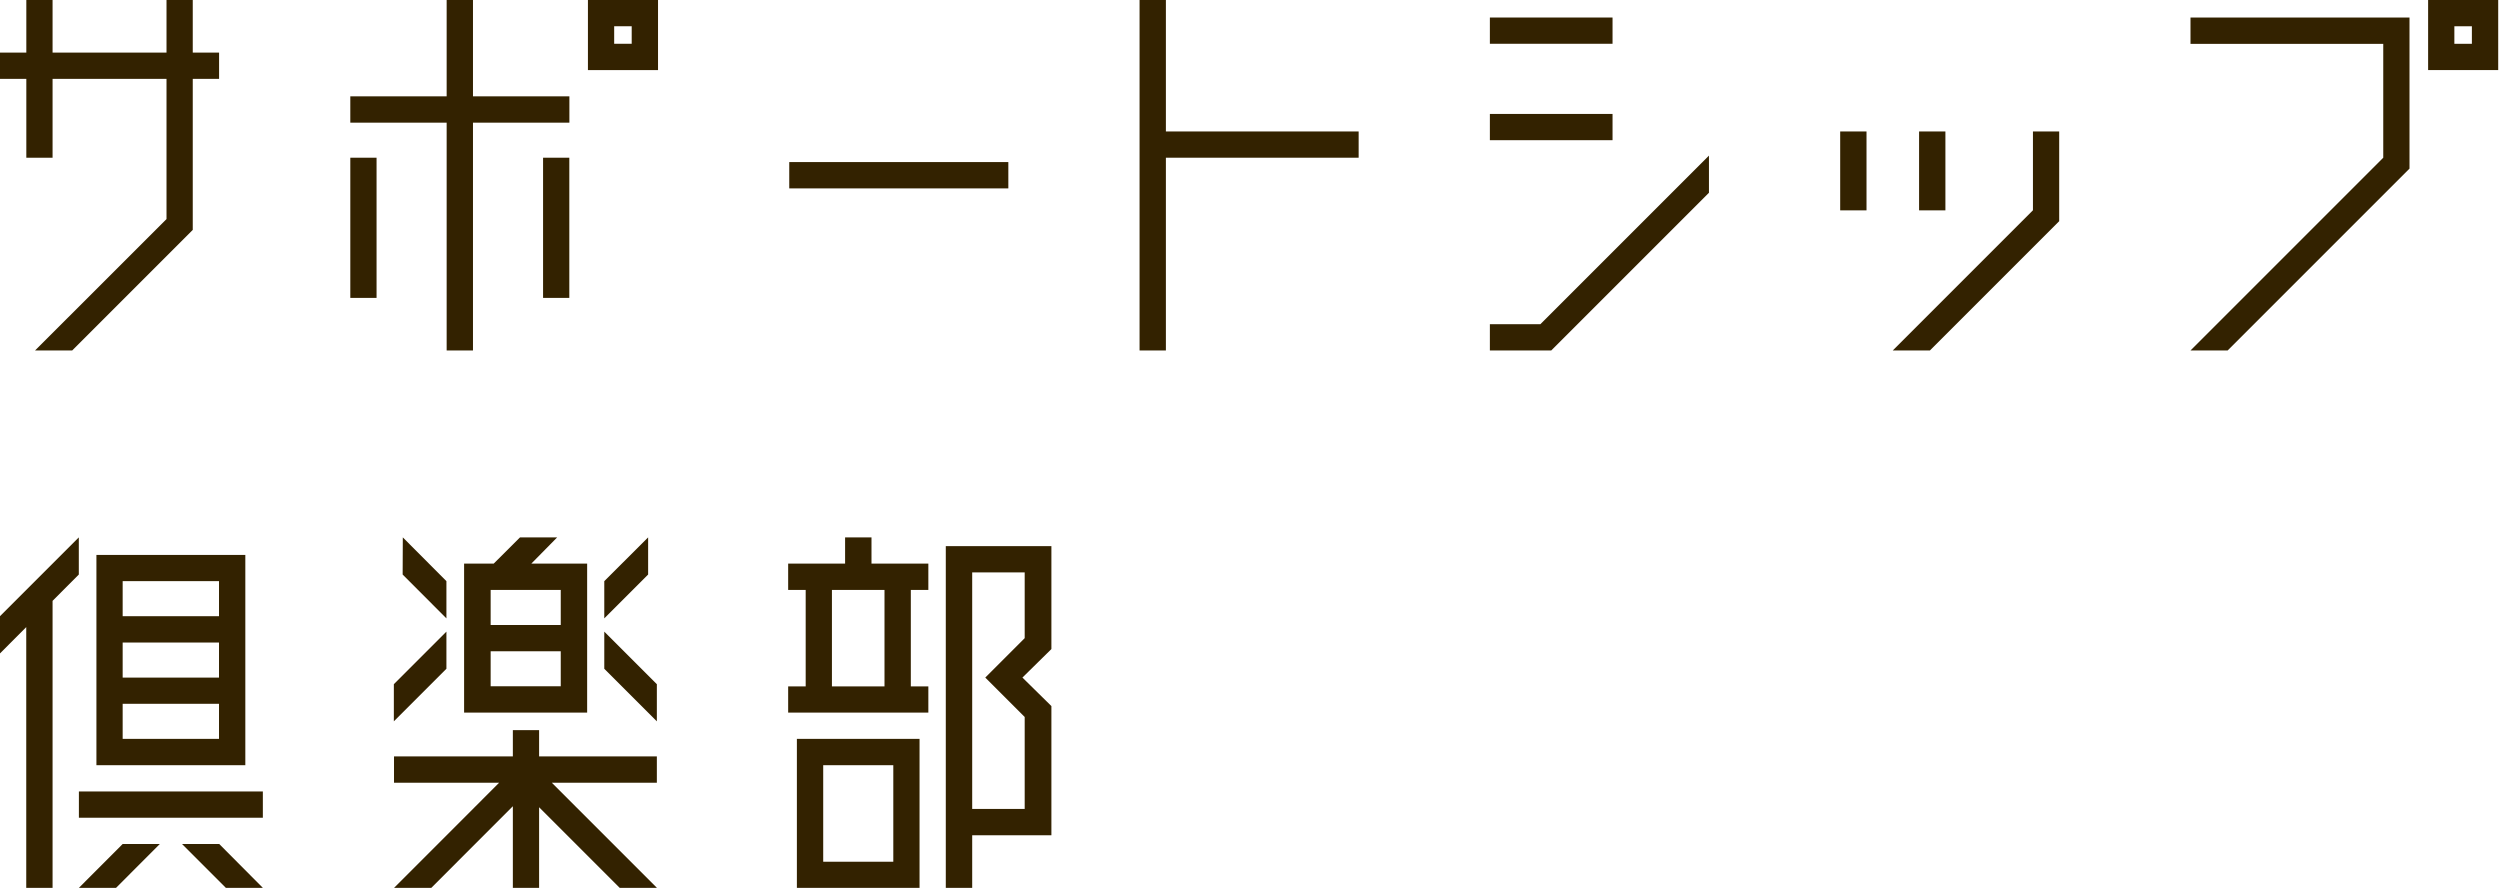 <svg id="レイヤー_1" data-name="レイヤー 1" xmlns="http://www.w3.org/2000/svg" viewBox="0 0 321 114"><defs><style>.cls-1{fill:#320;}</style></defs><polygon class="cls-1" points="174.45 16.88 149.7 16.88 149.7 0 146.32 0 146.32 45 149.7 45 149.7 20.25 174.45 20.25 174.45 16.88"/><rect class="cls-1" x="191.3" y="14.63" width="15.75" height="3.37"/><rect class="cls-1" x="191.3" y="2.25" width="15.75" height="3.37"/><polygon class="cls-1" points="219.43 24.75 219.43 19.98 197.78 41.63 191.3 41.63 191.3 45 199.18 45 219.43 24.75"/><rect class="cls-1" x="236.28" y="16.88" width="3.38" height="10.13"/><rect class="cls-1" x="246.41" y="16.88" width="3.38" height="10.13"/><polygon class="cls-1" points="261.03 16.88 261.03 27 243.03 45 247.8 45 264.4 28.4 264.4 16.88 261.03 16.88"/><polygon class="cls-1" points="309.38 2.25 309.38 2.25 309.38 2.25 281.26 2.25 281.26 5.63 306.01 5.63 306.01 20.25 281.26 45 286.03 45 309.38 21.65 309.38 2.25"/><path class="cls-1" d="M113.57,88.13h-6.75V75.75h6.75ZM111.89,69h-3.38v3.37H101.2v3.38h2.25V88.13H101.2V91.5h18V88.13h-2.25V75.75h2.25V72.37h-7.3V69"/><path class="cls-1" d="M105.7,98.25h9v12.4h-9ZM102.32,114h15.75V94.87H102.32Z"/><path class="cls-1" d="M126.51,87l5.06,5.06v11.81h-6.74V73.5h6.74v8.44ZM135,107.25V90.66L131.28,87,135,83.34V70.12H121.44V114h3.39v-6.75H135"/><polygon class="cls-1" points="24.75 6.75 24.75 0 21.38 0 21.38 6.75 6.75 6.75 6.75 0 3.38 0 3.38 6.75 0 6.75 0 10.13 3.38 10.13 3.38 20.25 6.75 20.25 6.75 10.13 21.38 10.13 21.38 28.13 4.5 45 9.27 45 24.75 29.52 24.75 10.13 28.13 10.13 28.13 6.75 24.75 6.75"/><rect class="cls-1" x="101.34" y="20.81" width="28.13" height="3.38"/><path class="cls-1" d="M79.57,114,69.22,103.65V114H65.85V103.52L55.38,114H50.6L64.09,100.5H50.59V97.12H65.85V93.75h3.37v3.37H84.34v3.38H70.85L84.35,114Zm-29-21.38,6.75-6.75V81.1l-6.75,6.75Zm1.13-18.85,5.62,5.63V74.62L51.72,69ZM77.59,81.1v4.77l6.75,6.75V87.85ZM83.22,69l-5.63,5.62V79.4l5.63-5.63Zm-15,3.37h7.17V91.5H59.59V72.37h3.8L66.77,69h4.77ZM72,88.12v-4.5H63v4.5Zm0-12.37H63v4.5h9Z"/><path class="cls-1" d="M12.38,71.25v27H31.5v-27ZM28.12,94.87H15.75v-4.5H28.12Zm0-7.87H15.75V82.5H28.12Zm0-7.88H15.75v-4.5H28.12Zm-18-5.35L6.75,77.15V114H3.37V80.52L0,83.9V79.12L10.12,69Zm5.63,34.6h4.77L14.9,114H10.13Zm18,5.63H29l-5.63-5.63h4.78Zm0-9H10.13v-3.38H33.75Z"/><polygon class="cls-1" points="73.11 12.37 60.73 12.37 60.73 0 57.35 0 57.35 12.37 44.98 12.37 44.98 15.75 57.35 15.75 57.35 45 60.73 45 60.73 15.75 73.11 15.75 73.11 12.37"/><rect class="cls-1" x="44.98" y="20.25" width="3.37" height="18"/><rect class="cls-1" x="69.73" y="20.25" width="3.37" height="18"/><path class="cls-1" d="M75.49,0V9h9V0Zm5.62,5.62H78.86V3.37h2.25V5.62"/><path class="cls-1" d="M311.77,0V9h9V0Zm5.62,5.62h-2.25V3.37h2.25V5.62"/></svg>